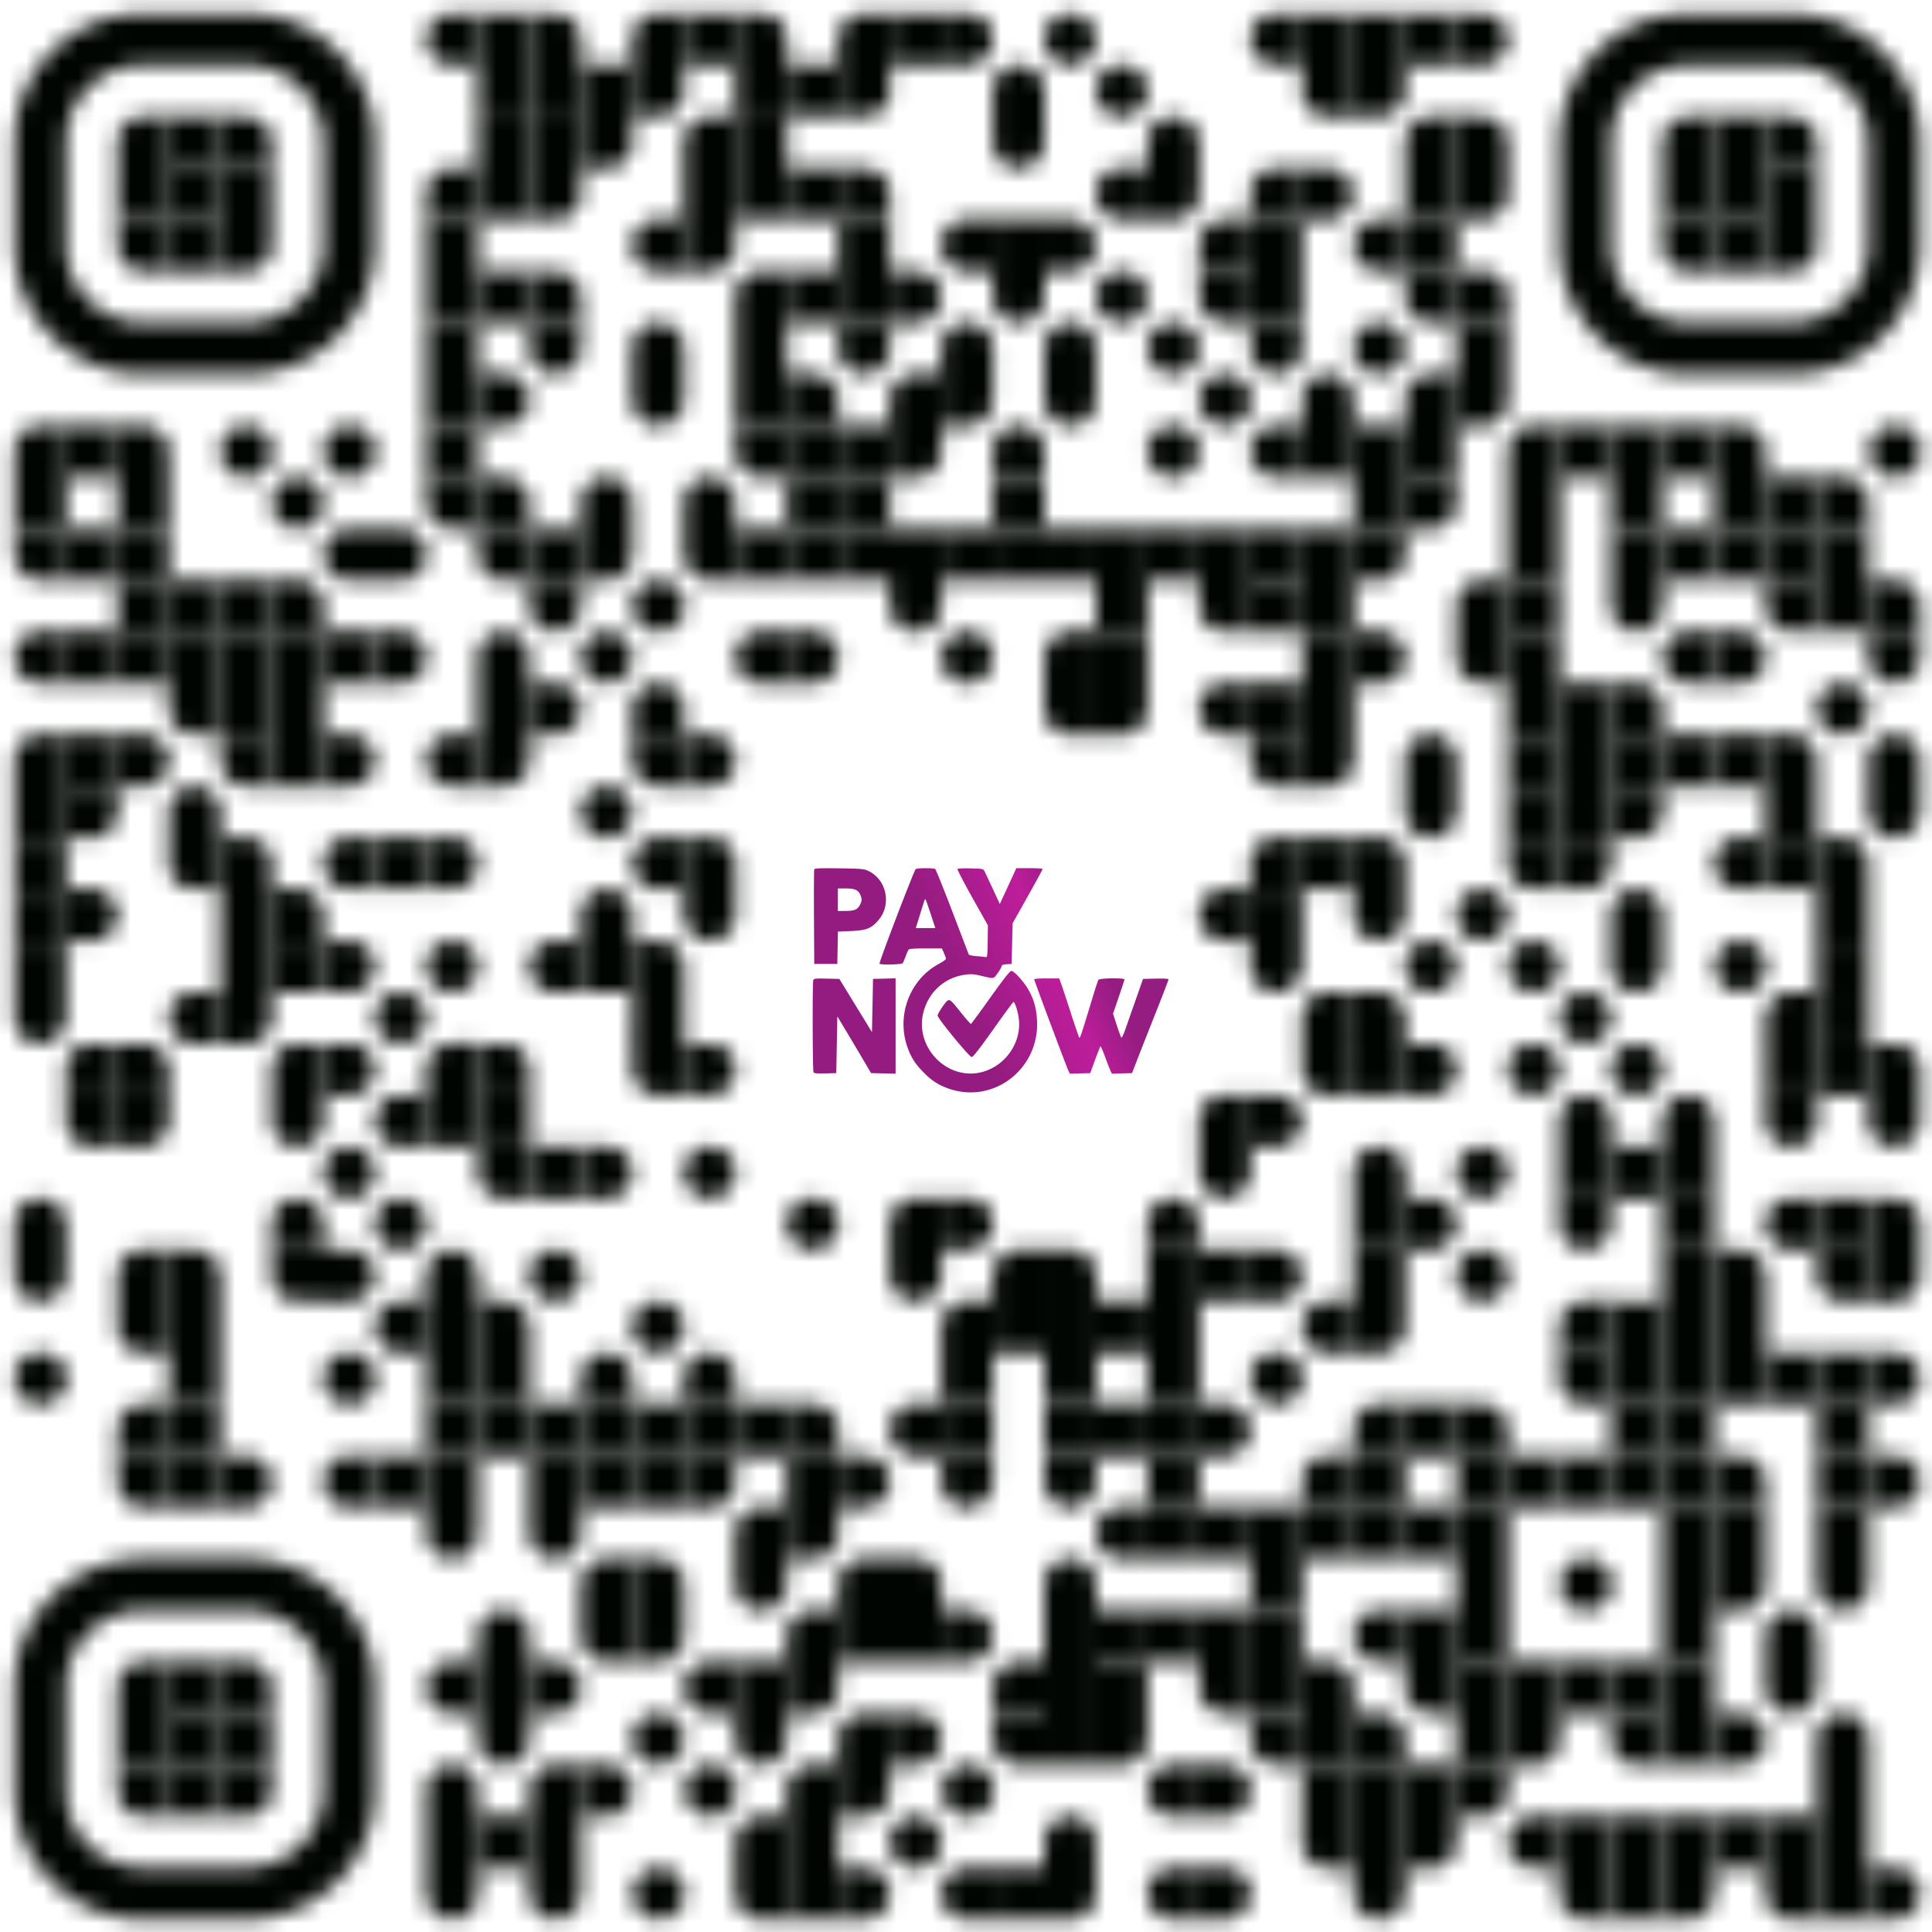 <svg xmlns="http://www.w3.org/2000/svg" width="111" height="111" fill="none"><mask id="a" width="111" height="111" x="0" y="0" maskUnits="userSpaceOnUse" style="mask-type:luminance"><path fill="#fff" d="M.822 27.416h2.96v-2.959h-1.48a1.48 1.48 0 0 0-1.48 1.48m2.96 1.479H.822v2.96h2.96v-2.96Z"/><path fill="#fff" d="M3.78 33.334v-2.96H.821v1.48a1.48 1.48 0 0 0 1.48 1.48m1.479 5.918v-2.959H2.3a1.48 1.48 0 0 0 0 2.96M.822 45.172h2.96v-2.96h-1.48a1.48 1.48 0 0 0-1.48 1.48m2.96 1.48H.822v2.96h2.96v-2.96Z"/><path fill="#fff" d="M3.782 48.13H.822v2.96h2.96v-2.96Z"/><path fill="#fff" d="M3.78 51.09H.822v2.959h2.96v-2.96Z"/><path fill="#fff" d="M3.78 54.049H.822v2.96h2.96v-2.96Zm0 2.961H.821v1.479a1.48 1.48 0 0 0 2.96 0M.821 71.806h2.96v-1.48a1.48 1.48 0 0 0-2.96 0m2.959 1.48H.821v1.48a1.48 1.48 0 1 0 2.96 0M2.3 80.684a1.48 1.48 0 1 0 .001-2.959 1.48 1.48 0 0 0 0 2.96Zm4.44-56.228H3.78v2.96h2.96v-2.96Zm0 5.917H3.78v2.96h2.96v-2.96Zm0 5.919H3.78v2.96h2.96v-2.96Zm0 5.92H3.78v2.96h2.96v-2.96Z"/><path fill="#fff" d="M6.742 45.172h-2.96v2.96h1.48a1.48 1.48 0 0 0 1.48-1.48M3.78 51.09v2.96h1.48a1.48 1.48 0 0 0 0-2.96M3.78 62.928h2.96v-2.96H5.26a1.48 1.48 0 0 0-1.48 1.48"/><path fill="#fff" d="M6.742 65.887v-2.96h-2.96v1.48a1.48 1.48 0 0 0 1.48 1.48m1.48-41.431v2.96H9.7v-1.48a1.48 1.48 0 0 0-1.48-1.48m1.481 2.96H6.742v2.96h2.96v-2.96Z"/><path fill="#fff" d="M9.701 30.375H6.742v2.96h2.96v-2.96Z"/><path fill="#fff" d="M9.701 33.334H6.742v2.96h2.96v-2.96Z"/><path fill="#fff" d="M9.701 36.292h-2.96v2.96h2.96v-2.96Zm-2.959 5.92v2.96h1.48a1.48 1.48 0 0 0 0-2.96m-1.48 17.756v2.96h2.96v-1.48a1.48 1.48 0 0 0-1.48-1.48"/><path fill="#fff" d="M9.699 62.928h-2.96v2.96h1.48a1.48 1.48 0 0 0 1.48-1.48M6.742 74.765H9.7v-2.96H8.22a1.48 1.48 0 0 0-1.48 1.48m2.959 4.44v-2.96h-2.96v1.48a1.48 1.48 0 0 0 1.48 1.48m-1.477 5.918h2.96v-2.96h-1.48a1.48 1.48 0 0 0-1.48 1.48"/><path fill="#fff" d="M9.699 86.602v-2.96h-2.96v1.48a1.48 1.48 0 0 0 1.48 1.48m4.439-53.268h-2.96v2.96h2.96v-2.96Z"/><path fill="#fff" d="M12.658 36.292h-2.96v2.96h2.96v-2.96Zm-.002 5.92v-2.959H9.697v1.48a1.48 1.48 0 0 0 1.48 1.48M9.699 48.13h2.959v-1.48a1.48 1.48 0 0 0-2.96 0m2.958 4.44v-2.959H9.697v1.48a1.48 1.48 0 0 0 1.48 1.48m1.479 8.877v-2.96h-1.48a1.48 1.48 0 1 0 0 2.96M9.699 71.806v2.959h2.959v-1.48a1.48 1.48 0 0 0-1.48-1.48m1.48 2.96h-2.96v2.96h2.96v-2.96Zm0 2.96h-2.96v2.96h2.96v-2.96Z"/><path fill="#fff" d="M12.658 80.684h-2.96v2.96h2.96v-2.96Z"/><path fill="#fff" d="M12.658 83.643h-2.96v2.959h2.96v-2.96Zm1.478-56.228a1.48 1.48 0 1 0 0-2.959 1.48 1.48 0 0 0 0 2.96Zm1.48 5.919h-2.96v2.959h2.96v-2.96Z"/><path fill="#fff" d="M15.616 36.292h-2.96v2.96h2.96v-2.96Zm0 2.96h-2.96v2.96h2.96v-2.96Z"/><path fill="#fff" d="M15.62 45.172v-2.96h-2.96v1.48a1.48 1.48 0 0 0 1.48 1.48m-1.484 2.958v2.96h2.96v-1.48a1.48 1.48 0 0 0-1.48-1.48m1.48 2.96h-2.96v2.96h2.96v-2.96Zm0 2.96h-2.96v2.96h2.96v-2.96Zm.004 2.96h-2.96v2.959h1.48a1.48 1.48 0 0 0 1.48-1.48m-2.964 25.154v2.959h1.48a1.48 1.48 0 1 0 0-2.96M17.1 30.374a1.48 1.48 0 1 0 0-2.96 1.48 1.48 0 0 0 0 2.96Zm-1.48 2.96v2.959h2.96v-1.48a1.48 1.48 0 0 0-1.48-1.48"/><path fill="#fff" d="M18.58 36.292h-2.96v2.96h2.96v-2.96Zm0 2.96h-2.96v2.96h2.96v-2.96Zm0 2.96h-2.96v2.96h2.96v-2.96Zm-2.96 8.878v2.96h2.96v-1.48a1.48 1.48 0 0 0-1.48-1.48"/><path fill="#fff" d="M18.58 54.05h-2.96v2.96h2.96v-2.96Zm-2.96 8.877h2.96v-2.96H17.1a1.48 1.48 0 0 0-1.48 1.48m2.957 1.481h-2.96v1.48a1.48 1.48 0 0 0 2.96 0m-2.957 7.398h2.96v-1.48a1.48 1.48 0 0 0-2.96 0"/><path fill="#fff" d="M18.577 74.765v-2.96h-2.96v1.48a1.48 1.48 0 0 0 1.48 1.48m2.959-47.35a1.48 1.48 0 1 0 0-2.959 1.48 1.48 0 0 0 0 2.96Zm1.478 5.919v-2.96h-1.48a1.48 1.48 0 0 0 0 2.96m1.482 2.958h-2.96v2.96h2.96v-2.96Zm-2.959 5.92v2.96h1.48a1.48 1.48 0 0 0 0-2.96m1.477 8.878v-2.959h-1.48a1.48 1.48 0 0 0 0 2.96m-1.477 2.959v2.96h1.48a1.48 1.48 0 0 0 0-2.96m-1.48 5.918v2.96h1.48a1.48 1.48 0 0 0 0-2.96m-.001 8.878a1.48 1.48 0 1 0 0-2.96 1.48 1.48 0 0 0 0 2.96Zm-1.479 2.96v2.959h1.48a1.48 1.48 0 0 0 0-2.96m-.001 8.879a1.48 1.48 0 1 0 0-2.959 1.48 1.48 0 0 0 0 2.96Zm1.478 5.918v-2.96h-1.48a1.48 1.48 0 0 0 0 2.96m1.48-56.229v2.96h1.48a1.48 1.48 0 0 0 0-2.96"/><path fill="#fff" d="M21.534 36.292v2.96h1.48a1.48 1.48 0 0 0 0-2.96m1.479 11.838h-2.959v2.96h2.96v-2.96Zm-1.479 11.839a1.48 1.48 0 1 0 0-2.96 1.48 1.48 0 0 0 0 2.96Zm1.484 5.918v-2.96h-1.48a1.48 1.48 0 0 0 0 2.96m-.004 5.918a1.48 1.48 0 1 0 0-2.96 1.48 1.48 0 0 0 0 2.96Zm1.484 5.92v-2.96h-1.48a1.48 1.48 0 0 0 0 2.96m1.475 5.918h-2.959v2.959h2.96v-2.96ZM27.455 3.74V.78h-1.48a1.48 1.48 0 0 0 0 2.96m-1.477 8.878h2.959v-2.96h-1.48a1.48 1.48 0 0 0-1.48 1.48"/><path fill="#fff" d="M27.457 12.618h-2.96v2.959h2.96v-2.96Zm0 2.96h-2.96v2.96h2.96v-2.96Z"/><path fill="#fff" d="M27.457 18.537h-2.96v2.96h2.96v-2.96Zm0 2.96h-2.96v2.96h2.96v-2.96Z"/><path fill="#fff" d="M27.457 24.456h-2.96v2.96h2.96v-2.96Z"/><path fill="#fff" d="M27.455 30.373v-2.959h-2.96v1.48a1.48 1.48 0 0 0 1.48 1.48m1.48 14.798v-2.96h-1.48a1.48 1.48 0 0 0 0 2.96m-1.477 2.958v2.96h1.48a1.48 1.48 0 0 0 0-2.96m-.001 8.88a1.48 1.48 0 1 0 0-2.96 1.48 1.48 0 0 0 0 2.96Zm-1.479 5.917h2.959v-2.96h-1.48a1.48 1.48 0 0 0-1.48 1.48m2.96 1.48h-2.96v2.96h2.96v-2.96Zm-2.959 11.838h2.959v-1.48a1.48 1.48 0 1 0-2.96 0m2.96 1.48h-2.96v2.96h2.96v-2.96Zm0 2.96h-2.96v2.96h2.96v-2.96Z"/><path fill="#fff" d="M27.457 80.684h-2.96v2.96h2.96v-2.96Z"/><path fill="#fff" d="M27.457 83.643h-2.96v2.959h2.96v-2.96Zm-.002 2.959h-2.96v1.48a1.48 1.48 0 1 0 2.96 0m0 10.358v-2.959h-1.48a1.48 1.48 0 0 0 0 2.96m-1.477 5.917h2.959v-1.479a1.481 1.481 0 0 0-2.526-1.047 1.482 1.482 0 0 0-.433 1.047m2.959 1.479h-2.96v2.96h2.96v-2.96Zm-.002 2.96h-2.96v1.48a1.48 1.48 0 0 0 2.96 0M30.414.78h-2.959v2.96h2.96V.78Zm0 2.96h-2.959V6.7h2.96V3.74Zm0 2.96h-2.959v2.96h2.96V6.7Zm0 2.96h-2.959v2.958h2.96V9.66Zm0 5.918h-2.959v2.96h2.96v-2.96Zm-2.959 5.919v2.96h1.48a1.48 1.48 0 0 0 0-2.96m-1.48 5.918v2.96h2.96v-1.48a1.48 1.48 0 0 0-1.48-1.48"/><path fill="#fff" d="M30.413 33.334v-2.96h-2.96v1.48a1.48 1.48 0 0 0 1.48 1.48m-1.478 5.918h2.96v-1.48a1.48 1.48 0 1 0-2.96 0m2.959 1.48h-2.959v2.96h2.96v-2.96Zm-.001 2.96h-2.96v2.96h1.48a1.48 1.48 0 0 0 1.48-1.48m-2.958 16.276v2.96h2.96v-1.48a1.48 1.48 0 0 0-1.48-1.48"/><path fill="#fff" d="M30.414 62.928h-2.959v2.96h2.96v-2.96Z"/><path fill="#fff" d="M30.413 68.846v-2.96h-2.96v1.48a1.48 1.48 0 0 0 1.48 1.48m-1.478 5.919v2.96h2.96v-1.48a1.48 1.48 0 0 0-1.48-1.48m1.479 2.96h-2.959v2.96h2.96v-2.96Z"/><path fill="#fff" d="M30.414 80.685h-2.959v2.959h2.96v-2.96ZM27.455 95.48h2.96V94a1.48 1.48 0 1 0-2.96 0m2.959 1.48h-2.959v2.96h2.96v-2.96Zm-.001 2.96h-2.96v1.48a1.477 1.477 0 0 0 1.48 1.48 1.478 1.478 0 0 0 1.48-1.48m.001 4.438h-2.959v2.96h2.96v-2.96ZM30.413.78v2.96h2.959V2.26a1.48 1.48 0 0 0-1.48-1.48m1.48 2.96h-2.96V6.7h2.96V3.74Zm0 2.96h-2.96v2.96h2.96V6.7Zm.002 2.96h-2.959v2.958h1.48a1.48 1.48 0 0 0 1.48-1.48m-2.962 4.44v2.96h2.959v-1.48a1.48 1.48 0 0 0-1.48-1.48"/><path fill="#fff" d="M33.374 18.537h-2.959v1.48a1.48 1.48 0 0 0 2.96 0m-.003 10.358h-2.959v2.96h2.96v-2.96Z"/><path fill="#fff" d="M33.374 33.334h-2.959v1.48a1.48 1.48 0 0 0 2.96 0m-2.962 4.439v2.96h1.48a1.48 1.48 0 0 0 0-2.96m1.481 17.757v-2.96h-1.48a1.48 1.48 0 0 0 0 2.96m1.478 8.877h-2.96v2.96h2.96v-2.96Zm-1.48 8.878a1.48 1.48 0 1 0 0-2.96 1.48 1.48 0 0 0 0 2.96Zm1.48 5.919h-2.96v2.96h2.96v-2.96Z"/><path fill="#fff" d="M33.372 83.643h-2.96v2.959h2.96v-2.96Zm.002 2.959h-2.959v1.48a1.48 1.48 0 1 0 2.96 0m-2.962 7.398v2.96h1.48a1.48 1.48 0 0 0 0-2.96m-1.48 8.878h2.96v-2.959h-1.48a1.481 1.481 0 0 0-1.48 1.48m2.959 1.479h-2.959v2.96h2.96v-2.96Zm.002 2.96h-2.959v1.48a1.48 1.48 0 0 0 2.96 0M36.334 3.74h-2.96V6.7h2.96V3.74Zm0 2.96h-2.96v2.96h1.48a1.48 1.48 0 0 0 1.48-1.48m-2.96 22.193h2.96v-1.48a1.48 1.48 0 1 0-2.96 0m2.96 1.482h-2.96v2.96h1.48a1.48 1.48 0 0 0 1.48-1.48m-1.48 7.397a1.48 1.48 0 1 0 0-2.96 1.48 1.48 0 0 0 0 2.96Zm0 8.879a1.48 1.48 0 1 0 0-2.96 1.48 1.48 0 0 0 0 2.96Zm-1.48 5.919h2.96v-1.48a1.48 1.48 0 0 0-2.96 0m2.96 1.48h-2.96v2.96h2.96v-2.96Zm-2.96 11.837v2.96h1.48a1.48 1.48 0 1 0 0-2.96m-1.48 14.798h2.96v-1.48a1.48 1.48 0 0 0-2.96 0"/><path fill="#fff" d="M36.334 80.685h-2.96v2.959h2.96v-2.96Z"/><path fill="#fff" d="M36.334 83.643h-2.96v2.959h2.96v-2.96Zm-2.96 8.878h2.96v-2.96h-1.48a1.48 1.48 0 0 0-1.48 1.48m2.96 4.439v-2.959h-2.96v1.48a1.48 1.48 0 0 0 1.48 1.48m-1.48 5.917v2.959h1.48a1.481 1.481 0 0 0 1.48-1.479 1.481 1.481 0 0 0-1.48-1.48m1.48-97.658h2.959V.78h-1.48a1.48 1.48 0 0 0-1.48 1.48m2.959 1.48h-2.96V6.7h1.48a1.48 1.48 0 0 0 1.48-1.48m0 10.358v-2.96h-1.48a1.48 1.48 0 0 0 0 2.96m-1.478 5.919h2.959v-1.48a1.48 1.48 0 0 0-2.96 0m2.959 1.48h-2.959v1.48a1.48 1.48 0 1 0 2.96 0m-1.479 13.316a1.48 1.48 0 1 0 0-2.959 1.48 1.48 0 0 0 0 2.96Zm-1.48 5.919h2.959v-1.48a1.48 1.48 0 0 0-2.96 0"/><path fill="#fff" d="M39.292 45.172v-2.96h-2.959v1.48a1.48 1.48 0 0 0 1.48 1.48m1.479 5.918v-2.959h-1.48a1.48 1.48 0 1 0 0 2.96m-1.478 2.958v2.96h2.959v-1.48a1.48 1.48 0 0 0-1.48-1.48m1.48 2.961h-2.96v2.959h2.96v-2.96Z"/><path fill="#fff" d="M39.292 62.927v-2.96h-2.96v1.48a1.48 1.48 0 0 0 1.48 1.48m.001 14.798a1.48 1.48 0 1 0 0-2.96 1.48 1.48 0 0 0 0 2.96Zm1.48 2.959h-2.96v2.959h2.96v-2.96Z"/><path fill="#fff" d="M39.293 83.643h-2.96v2.959h2.96v-2.96Zm-2.959 5.918v2.96h2.96v-1.48a1.48 1.48 0 0 0-1.48-1.48m1.478 2.96h-2.96v2.96h1.48a1.48 1.48 0 0 0 1.48-1.48m-1.478 7.399a1.48 1.48 0 1 0-.001-2.96 1.48 1.48 0 0 0 0 2.96Zm-.001 8.877a1.48 1.48 0 1 0 .001-2.959 1.48 1.48 0 0 0 0 2.959ZM42.252.78h-2.96v2.96h2.96V.78Zm-2.96 8.88h2.96V6.7h-1.48a1.48 1.48 0 0 0-1.48 1.48m2.959 1.48h-2.959v2.958h2.96V9.66Zm.002 2.958h-2.959v2.959h1.48a1.48 1.48 0 0 0 1.48-1.48m-2.962 16.276h2.96v-1.48a1.48 1.48 0 1 0-2.96 0m2.961 4.441v-2.96h-2.959v1.48a1.48 1.48 0 0 0 1.48 1.48m-1.482 8.878v2.96h1.48a1.48 1.48 0 0 0 0-2.96m-1.48 5.918v2.96h2.96v-1.48a1.48 1.48 0 0 0-1.48-1.48m1.481 2.96h-2.959v1.479a1.48 1.48 0 1 0 2.96 0m-2.962 7.399v2.96h1.48a1.48 1.48 0 0 0 0-2.96m0 8.878a1.48 1.48 0 1 0 0-2.96 1.48 1.48 0 0 0 0 2.96Zm-1.48 11.839h2.96v-1.48a1.48 1.48 0 0 0-2.96 0"/><path fill="#fff" d="M42.251 80.685h-2.959v2.959h2.96v-2.96Z"/><path fill="#fff" d="M42.253 83.643h-2.959v2.959h1.48a1.48 1.48 0 0 0 1.48-1.48m-.001 13.318v-2.959h-1.48a1.48 1.48 0 0 0 0 2.96m-.001 5.916a1.48 1.48 0 1 0 .001-2.958 1.48 1.48 0 0 0 0 2.958ZM42.253.78v2.96h2.96V2.26a1.48 1.48 0 0 0-1.48-1.48m1.48 2.96h-2.96V6.7h2.96V3.74Zm0 2.96h-2.96v2.96h2.96V6.7Zm0 2.96h-2.96v2.958h2.96V9.66Zm-2.96 8.877h2.96v-2.96h-1.48a1.48 1.48 0 0 0-1.48 1.48m2.96 1.48h-2.96v2.96h2.96v-2.96Zm0 2.96h-2.96v2.96h2.96v-2.96Z"/><path fill="#fff" d="M45.212 27.415v-2.96h-2.96v1.48a1.48 1.48 0 0 0 1.48 1.48m1.481 2.96h-2.96v2.96h2.96v-2.96Zm-.001 8.877v-2.959h-1.48a1.48 1.48 0 0 0 0 2.96m1.481 41.431h-2.96v2.959h2.96v-2.96Zm-2.96 8.877h2.96v-2.959h-1.48a1.48 1.48 0 0 0-1.48 1.48m2.959 1.479h-2.96v1.48a1.48 1.48 0 0 0 2.96 0m.001 4.439h-2.96v2.96h2.96v-2.96Zm-.001 2.96h-2.96v1.48a1.477 1.477 0 0 0 1.48 1.48 1.478 1.478 0 0 0 1.48-1.48m-2.959 7.398h2.96v-2.959h-1.48a1.477 1.477 0 0 0-1.48 1.479m2.959 4.439v-2.959h-2.96v1.479a1.477 1.477 0 0 0 1.48 1.48M48.171 3.74h-2.96V6.7h2.96V3.74Zm0 5.92h-2.96v2.958h2.96V9.66Zm0 5.918h-2.96v2.96h2.96v-2.96Zm-2.959 5.919v2.96h2.96v-1.48a1.48 1.48 0 0 0-1.48-1.48"/><path fill="#fff" d="M48.171 24.456h-2.96v2.96h2.96v-2.96Z"/><path fill="#fff" d="M48.171 27.415h-2.96v2.96h2.96v-2.96Z"/><path fill="#fff" d="M48.171 30.373h-2.96v2.96h2.96v-2.96Zm-2.959 5.919v2.96h1.48a1.48 1.48 0 1 0 0-2.96m-.001 35.513a1.48 1.48 0 1 0 0-2.96 1.48 1.48 0 0 0 0 2.96Zm-1.479 8.88v2.959h2.96v-1.48a1.48 1.48 0 0 0-1.48-1.48"/><path fill="#fff" d="M48.171 83.643h-2.96v2.959h2.96v-2.96Zm-.002 2.959h-2.96v2.959h1.48a1.48 1.48 0 0 0 1.48-1.48m-2.957 7.399h2.96v-2.959h-1.48a1.48 1.48 0 0 0-1.48 1.48m2.957 1.479h-2.96v2.96h1.48a1.48 1.48 0 0 0 1.48-1.48m-2.957 7.398h2.96v-2.959h-1.48a1.481 1.481 0 0 0-1.48 1.48m2.959 1.479h-2.96v2.96h2.96v-2.96Zm0 2.96h-2.96v2.959h2.96v-2.959ZM48.169 3.74h2.96V.78h-1.48a1.48 1.48 0 0 0-1.48 1.48m2.962 1.48h-2.959V6.7h1.48a1.48 1.48 0 0 0 1.48-1.48m-2.963 4.44v2.958h2.96v-1.48a1.48 1.48 0 0 0-1.48-1.479"/><path fill="#fff" d="M51.128 12.618h-2.96v2.959h2.96v-2.96Zm0 2.96h-2.96v2.96h2.96v-2.96Z"/><path fill="#fff" d="M51.131 18.537h-2.959v1.48a1.48 1.48 0 0 0 2.96 0m-.004 4.439h-2.96v2.96h2.96v-2.96Z"/><path fill="#fff" d="M51.128 27.415h-2.96v2.959h2.96v-2.96Z"/><path fill="#fff" d="M51.128 30.373h-2.96v2.96h2.96v-2.96Zm-2.959 53.27v2.959h1.48a1.48 1.48 0 1 0 0-2.96m-1.48 8.879h2.96v-2.96h-1.48a1.48 1.48 0 0 0-1.48 1.48m2.959 1.48h-2.96v2.96h2.96v-2.96Zm-2.959 8.877h2.96v-2.96h-1.48a1.48 1.48 0 0 0-1.48 1.48m2.962 1.48h-2.959v2.959h1.48a1.481 1.481 0 0 0 1.48-1.479m-2.963 4.44v2.959h1.48a1.481 1.481 0 0 0 1.046-2.526 1.481 1.481 0 0 0-1.046-.433M54.09.78h-2.959v2.96h2.96V.78Zm-2.959 14.798v2.96h1.48a1.48 1.48 0 1 0 0-2.96m-1.48 8.878h2.96v-2.96h-1.48a1.48 1.48 0 0 0-1.48 1.48m2.959 1.48h-2.96v2.96h1.48a1.48 1.48 0 0 0 1.48-1.48m0 4.437h-2.959v2.96h2.96v-2.96Zm0 2.961h-2.96v1.48a1.48 1.48 0 0 0 2.96 0m-2.959 36.992h2.96v-2.96h-1.48a1.48 1.48 0 0 0-1.48 1.48m2.959 1.48h-2.96v1.48a1.48 1.48 0 1 0 2.96 0m0 10.357v-2.96h-1.48a1.48 1.48 0 0 0 0 2.96m-1.479 5.918v2.96h2.96v-1.48a1.48 1.48 0 0 0-1.48-1.48m1.479 2.96h-2.959v2.96h2.96v-2.96Z"/><path fill="#fff" d="M51.131 98.44v2.96h1.48a1.478 1.478 0 0 0 1.48-1.48 1.48 1.48 0 0 0-1.48-1.48m0 8.878a1.48 1.48 0 1 0 0-2.96 1.48 1.48 0 0 0 0 2.96ZM54.09.78v2.96h1.479a1.48 1.48 0 1 0 0-2.96m1.477 14.798v-2.96h-1.48a1.48 1.48 0 1 0 0 2.96m-1.476 5.919h2.959v-1.48a1.48 1.48 0 0 0-2.96 0m2.957 1.48h-2.959v2.96h1.48a1.48 1.48 0 0 0 1.48-1.48m.002 7.396h-2.96v2.96h2.96v-2.96Zm-1.48 8.879a1.48 1.48 0 1 0 0-2.96 1.48 1.48 0 0 0 0 2.96ZM54.09 68.846v2.96h1.479a1.48 1.48 0 1 0 0-2.96m-1.479 8.879h2.959v-2.96h-1.48a1.48 1.48 0 0 0-1.48 1.48m2.96 1.48h-2.96v2.96h2.96v-2.96Z"/><path fill="#fff" d="M57.049 80.684h-2.96v2.96h2.96v-2.96Z"/><path fill="#fff" d="M57.046 83.643h-2.959v1.48a1.48 1.48 0 0 0 2.96 0M54.09 92.52v2.96h1.479a1.48 1.48 0 1 0 0-2.96m0 11.837a1.48 1.48 0 1 0 0-2.958 1.48 1.48 0 0 0 0 2.958Zm1.477 5.92v-2.959h-1.48a1.477 1.477 0 0 0-1.479 1.479 1.477 1.477 0 0 0 1.48 1.48M57.046 6.7h2.96V5.22a1.48 1.48 0 0 0-2.96 0m2.962 1.48h-2.96v1.48a1.48 1.48 0 0 0 2.96 0m-.002 4.438h-2.96v2.959h2.96v-2.96Zm.002 2.96h-2.96v1.48a1.48 1.48 0 0 0 2.96 0m-2.962 10.357h2.96v-1.48a1.48 1.48 0 1 0-2.96 0"/><path fill="#fff" d="M60.006 27.415h-2.96v2.959h2.96v-2.96Z"/><path fill="#fff" d="M60.006 30.373h-2.96v2.96h2.96v-2.96Zm-2.96 44.392h2.96v-2.96h-1.48a1.48 1.48 0 0 0-1.48 1.48m2.96 1.48h-2.96v2.96h2.96v-2.96Zm-2.96 23.675h2.96v-2.959h-1.48a1.48 1.48 0 0 0-1.48 1.48"/><path fill="#fff" d="M60.008 101.398v-2.96h-2.96v1.48a1.481 1.481 0 0 0 1.48 1.48m1.478 5.92h-2.96v2.959h2.96v-2.959ZM61.487 3.74a1.48 1.48 0 1 0 0-2.96 1.48 1.48 0 0 0 0 2.96Zm-1.479 8.878v2.959h1.48a1.48 1.48 0 1 0 0-2.96m-1.48 8.88h2.96v-1.48a1.48 1.48 0 0 0-2.96 0m2.958 1.48h-2.96v1.48a1.48 1.48 0 1 0 2.96 0m.002 7.396h-2.96v2.96h2.96v-2.96Zm-2.96 8.879h2.96v-2.959h-1.48a1.48 1.48 0 0 0-1.48 1.48m2.958 4.439v-2.959h-2.96v1.48a1.48 1.48 0 0 0 1.48 1.48m-1.478 29.593v2.959h2.96v-1.48a1.48 1.48 0 0 0-1.48-1.48m1.479 2.96h-2.96v2.96h2.96v-2.96Zm0 2.96h-2.96v2.96h2.96v-2.96Z"/><path fill="#fff" d="M62.967 80.685h-2.96v2.959h2.96v-2.96Z"/><path fill="#fff" d="M62.966 83.643h-2.96v1.48a1.48 1.48 0 1 0 2.96 0m-2.957 7.397h2.96v-1.48a1.48 1.48 0 0 0-2.96 0m2.959 1.48h-2.96v2.96h2.96v-2.96Zm0 2.96h-2.96v2.96h2.96v-2.96Zm0 2.96h-2.96v2.96h2.96v-2.96Zm-2.96 8.878h2.96v-1.48a1.479 1.479 0 1 0-2.96 0m2.958 1.48h-2.96v2.959h1.48a1.481 1.481 0 0 0 1.48-1.479M64.445 6.7a1.48 1.48 0 1 0 0-2.96 1.48 1.48 0 0 0 0 2.96Zm1.48 5.918v-2.96h-1.48a1.48 1.48 0 1 0 0 2.96m0 5.92a1.48 1.48 0 1 0 0-2.96 1.48 1.48 0 0 0 0 2.96Zm1.48 11.835h-2.96v2.96h2.96v-2.96Zm0 2.961h-2.96v2.959h2.96v-2.96Z"/><path fill="#fff" d="M65.925 36.292h-2.96v2.96h2.96v-2.96Zm0 2.961h-2.959v2.96h1.48a1.48 1.48 0 0 0 1.48-1.48m-.001 34.032h-2.96v2.96h2.96v-2.96Zm0 5.919h-2.96v2.96h2.96v-2.96Zm0 8.877v-2.959h-1.48a1.48 1.48 0 1 0 0 2.96m1.48 2.959h-2.96v2.96h2.96v-2.96Z"/><path fill="#fff" d="M65.925 95.48h-2.96v2.96h2.96v-2.96Zm0 2.96h-2.959v2.96h1.48a1.478 1.478 0 0 0 1.48-1.48m-.001-90.26h2.96V8.18a1.48 1.48 0 1 0-2.96 0m2.96 1.48h-2.959v2.958h1.48a1.48 1.48 0 0 0 1.48-1.48m-1.481 10.359a1.48 1.48 0 1 0 0-2.96 1.48 1.48 0 0 0 0 2.96Zm0 5.919a1.48 1.48 0 1 0 0-2.96 1.48 1.48 0 0 0 0 2.96Zm1.48 2.959h-2.96v2.96h2.96v-2.96Zm-2.96 41.431h2.96v-1.48a1.48 1.48 0 0 0-2.96 0"/><path fill="#fff" d="M68.885 71.806h-2.96v2.959h2.96v-2.96Zm0 2.959h-2.96v2.96h2.96v-2.96Zm0 2.96h-2.96v2.96h2.96v-2.96Z"/><path fill="#fff" d="M68.885 80.684h-2.96v2.96h2.96v-2.96Z"/><path fill="#fff" d="M68.885 83.643h-2.96v2.959h2.96v-2.96Z"/><path fill="#fff" d="M68.885 86.602h-2.96v2.959h2.96V86.6Zm0 5.918h-2.96v2.96h2.96v-2.96Zm0 11.838v-2.959h-1.48a1.481 1.481 0 0 0-1.046 2.526c.278.278.654.433 1.047.433m1.479 5.919v-2.959h-1.48a1.477 1.477 0 0 0-1.479 1.479 1.477 1.477 0 0 0 1.48 1.48m1.479-94.699h2.96v-2.96h-1.48a1.48 1.48 0 0 0-1.48 1.48"/><path fill="#fff" d="M71.844 18.537v-2.96h-2.96v1.48a1.48 1.48 0 0 0 1.48 1.48m.001 5.919a1.48 1.48 0 1 0 0-2.959 1.48 1.48 0 0 0 0 2.96Zm1.479 5.917h-2.959v2.96h2.96v-2.96Zm0 5.919v-2.959h-2.96v1.48a1.48 1.48 0 0 0 1.48 1.48m1.481 5.919v-2.959h-1.48a1.48 1.48 0 1 0 0 2.96m1.479 11.836v-2.96h-1.48a1.48 1.48 0 1 0 0 2.96m-1.479 11.838h2.96v-2.96h-1.48a1.48 1.48 0 0 0-1.48 1.48m2.96 1.48h-2.96v1.48a1.48 1.48 0 0 0 2.96 0m-.001 4.439h-2.959v2.959h2.96v-2.96Zm-2.959 8.878v2.96h1.48a1.48 1.48 0 1 0 0-2.96m1.479 5.918h-2.959v2.959h2.96V86.6Zm0 5.918h-2.959v2.96h2.96v-2.96Zm.001 5.92v-2.959h-2.96v1.48a1.48 1.48 0 0 0 1.48 1.48m-1.48 2.957v2.959h1.48a1.481 1.481 0 0 0 1.046-2.526 1.481 1.481 0 0 0-1.046-.433m-1.48 5.92v2.959h1.48a1.481 1.481 0 0 0 1.046-2.526 1.481 1.481 0 0 0-1.046-.433M74.805 3.74V.78h-1.48a1.48 1.48 0 1 0 0 2.96m-1.481 8.878h2.959v-2.96h-1.48a1.48 1.48 0 0 0-1.48 1.48"/><path fill="#fff" d="M74.803 12.618h-2.96v2.959h2.96v-2.96Zm0 2.96h-2.959v2.96h2.96v-2.96Z"/><path fill="#fff" d="M74.805 18.537h-2.96v1.48a1.48 1.48 0 0 0 2.96 0m0 7.398v-2.96h-1.48a1.48 1.48 0 1 0 0 2.96m1.479 2.96h-2.96v2.96h2.96v-2.96Z"/><path fill="#fff" d="M74.804 33.334h-2.96v2.96h2.96v-2.96Zm0 5.919h-2.96v2.96h2.96v-2.96Z"/><path fill="#fff" d="M74.805 45.172v-2.96h-2.96v1.48a1.48 1.48 0 0 0 1.48 1.48m-1.481 5.918h2.96v-2.96h-1.48a1.48 1.48 0 0 0-1.48 1.48"/><path fill="#fff" d="M74.803 51.09h-2.959v2.959h2.96v-2.96Zm.002 2.96h-2.96v1.48a1.48 1.48 0 0 0 2.96 0m-2.96 7.397v2.96h1.48a1.48 1.48 0 0 0 0-2.96m-1.48 8.879v2.959h1.48a1.48 1.48 0 0 0 0-2.96m-.001 8.879a1.48 1.48 0 1 0 0-2.959 1.48 1.48 0 0 0 0 2.96Zm1.48 5.918h-2.96v2.959h2.96V86.6Zm0 2.959h-2.96v2.96h2.96v-2.96Z"/><path fill="#fff" d="M74.804 92.52h-2.96v2.96h2.96v-2.96Zm0 2.96h-2.96v2.96h2.96v-2.96Z"/><path fill="#fff" d="M74.805 101.398v-2.96h-2.96v1.48a1.481 1.481 0 0 0 1.48 1.48M77.764.78h-2.96v2.96h2.96V.78Zm-.002 5.92V3.74h-2.96v1.48a1.48 1.48 0 0 0 1.48 1.48m-1.477 2.96v2.958h1.48a1.48 1.48 0 0 0 0-2.959m-1.48 14.797h2.959v-1.48a1.48 1.48 0 1 0-2.96 0m2.96 1.48h-2.96v2.96h2.96v-2.96Zm0 5.917h-2.96v2.96h2.96v-2.96Zm0 2.961h-2.96v2.959h2.96v-2.96Z"/><path fill="#fff" d="M77.764 36.292h-2.96v2.96h2.96v-2.96Zm0 2.96h-2.96v2.96h2.96v-2.96Zm-.002 2.96h-2.96v2.96h1.48a1.48 1.48 0 0 0 1.48-1.48m.002 4.438h-2.96v2.96h2.96v-2.96Zm-2.959 11.838h2.959v-2.96h-1.48a1.48 1.48 0 0 0-1.48 1.48"/><path fill="#fff" d="M77.762 62.927v-2.96h-2.96v1.48a1.48 1.48 0 0 0 1.48 1.48m1.48 14.798v-2.96h-1.48a1.48 1.48 0 0 0 0 2.96m-1.477 8.877h2.959v-2.96h-1.48a1.48 1.48 0 0 0-1.48 1.48"/><path fill="#fff" d="M77.764 86.602h-2.96v2.959h2.96V86.6Zm-2.959 8.878v2.96h2.959v-1.48a1.48 1.48 0 0 0-1.48-1.48m1.48 2.96h-2.96v2.96h2.96v-2.96Z"/><path fill="#fff" d="M77.764 101.398h-2.96v2.959h2.96v-2.959Zm-.002 5.92v-2.959h-2.96v1.479a1.477 1.477 0 0 0 1.48 1.48M80.722.78h-2.96v2.96h2.96V.78Zm.001 2.96h-2.96V6.7h1.48a1.48 1.48 0 0 0 1.48-1.48m0 10.358v-2.96h-1.48a1.48 1.48 0 1 0 0 2.96m-.001 5.919a1.48 1.48 0 1 0 0-2.96 1.48 1.48 0 0 0 0 2.96Zm1.48 2.959h-2.96v2.96h2.96v-2.96Zm-.001 2.96h-2.96v2.96h2.96v-2.96Z"/><path fill="#fff" d="M80.723 30.373h-2.96v2.96h1.48a1.48 1.48 0 0 0 1.48-1.48m-2.961 4.439v2.96h1.48a1.48 1.48 0 0 0 0-2.96m-1.48 11.838v2.96h2.959v-1.48a1.48 1.48 0 0 0-1.48-1.48m1.482 2.96h-2.96v1.48a1.48 1.48 0 0 0 2.96 0m-2.961 4.44v2.959h2.959v-1.48a1.48 1.48 0 0 0-1.48-1.48"/><path fill="#fff" d="M80.721 59.968h-2.96v2.96h2.96v-2.96Zm-2.959 8.878h2.96v-1.48a1.48 1.48 0 0 0-2.96 0m2.96 1.48h-2.96v2.96h2.96v-2.96Z"/><path fill="#fff" d="M80.722 71.806h-2.96v2.959h2.96v-2.96Zm.001 2.959h-2.96v2.96h1.48a1.48 1.48 0 0 0 1.48-1.48m-2.961 7.398h2.96v-2.96h-1.48a1.48 1.48 0 0 0-1.48 1.48"/><path fill="#fff" d="M80.722 83.643h-2.96v2.959h2.96v-2.96Z"/><path fill="#fff" d="M80.722 86.602h-2.96v2.959h2.96V86.6Zm.001 8.878v-2.959h-1.48a1.48 1.48 0 1 0 0 2.96m-1.481 2.959v2.96h2.96v-1.48a1.48 1.48 0 0 0-1.48-1.48"/><path fill="#fff" d="M80.721 101.398h-2.96v2.959h2.96v-2.959Zm.001 2.96h-2.96v2.96h2.96v-2.96Zm.001 2.96h-2.96v1.48a1.481 1.481 0 0 0 2.527 1.046 1.48 1.48 0 0 0 .433-1.046M83.682.78h-2.959v2.96h2.96V.78Zm-2.959 8.88h2.96V6.7h-1.48a1.48 1.48 0 0 0-1.48 1.48m2.959 1.48h-2.959v2.958h2.96V9.66Z"/><path fill="#fff" d="M83.682 12.618h-2.959v2.959h2.96v-2.96Z"/><path fill="#fff" d="M83.68 18.537v-2.96h-2.959v1.48a1.48 1.48 0 0 0 1.48 1.48m-1.478 5.919h2.96v-2.96h-1.48a1.48 1.48 0 0 0-1.48 1.48m2.959 1.48h-2.959v2.96h2.96v-2.96Z"/><path fill="#fff" d="M83.68 27.415h-2.959v2.96h1.48a1.48 1.48 0 0 0 1.48-1.48m-2.958 16.277h2.96v-1.48a1.48 1.48 0 0 0-2.96 0m2.957 1.48h-2.959v1.48a1.48 1.48 0 1 0 2.96 0M82.203 57.01a1.48 1.48 0 1 0 0-2.96 1.48 1.48 0 0 0 0 2.96Zm-1.48 2.958v2.96h1.48a1.48 1.48 0 0 0 0-2.96m-1.48 8.878v2.96h1.48a1.48 1.48 0 0 0 0-2.96m1.479 11.839h-2.959v2.959h2.96v-2.96Zm0 5.917h-2.959v2.959h2.96V86.6Zm0 5.919h-2.959v2.96h2.96v-2.96Zm-.002 5.919v-2.959h-2.959v1.48a1.48 1.48 0 0 0 1.48 1.48m1.481 2.957h-2.959v2.959h2.96v-2.959Zm-.002 2.96h-2.959v2.96h1.48a1.478 1.478 0 0 0 1.48-1.48M83.68.78v2.96h1.48a1.48 1.48 0 0 0 0-2.96M83.68 6.7v2.96h2.96V8.18a1.48 1.48 0 0 0-1.48-1.48m1.48 2.96h-2.959v2.958h1.48a1.48 1.48 0 0 0 1.48-1.48m-2.961 4.44v2.96h2.96v-1.48a1.48 1.48 0 0 0-1.48-1.48"/><path fill="#fff" d="M86.64 18.537h-2.96v2.96h2.96v-2.96Zm.001 2.96h-2.96v2.96h1.48a1.48 1.48 0 0 0 1.48-1.48M83.68 36.292h2.96v-2.959h-1.48a1.48 1.48 0 0 0-1.48 1.48m2.961 4.44v-2.96h-2.96v1.48a1.48 1.48 0 0 0 1.48 1.48M85.16 54.05a1.48 1.48 0 1 0 0-2.96 1.48 1.48 0 0 0 0 2.96Zm0 14.796a1.48 1.48 0 1 0 0-2.96 1.48 1.48 0 0 0 0 2.96Zm0 5.919a1.48 1.48 0 1 0 0-2.96 1.48 1.48 0 0 0 0 2.96Zm-1.48 5.92v2.959h2.96v-1.48a1.48 1.48 0 0 0-1.48-1.48"/><path fill="#fff" d="M86.64 83.643h-2.96v2.959h2.96v-2.96Z"/><path fill="#fff" d="M86.64 86.602h-2.96v2.959h2.96V86.6Zm0 2.959h-2.96v2.96h2.96v-2.96Zm0 2.96h-2.96v2.96h2.96v-2.96Z"/><path fill="#fff" d="M86.64 95.48h-2.96v2.96h2.96v-2.96Zm0 2.96h-2.96v2.96h2.96v-2.96Z"/><path fill="#fff" d="M86.641 101.398h-2.96v2.959h1.48a1.481 1.481 0 0 0 1.48-1.479m0-75.462h2.96v-2.959h-1.48a1.48 1.48 0 0 0-1.48 1.48m2.959 1.479h-2.959v2.96h2.96v-2.96Zm0 2.96h-2.96v2.96h2.96v-2.96Z"/><path fill="#fff" d="M89.6 33.334h-2.96v2.96h2.96v-2.96Z"/><path fill="#fff" d="M89.6 36.292h-2.96v2.96h2.96v-2.96Zm0 2.961h-2.959v2.96h2.96v-2.96Z"/><path fill="#fff" d="M89.6 42.212h-2.96v2.96h2.96v-2.96Z"/><path fill="#fff" d="M89.6 45.172h-2.959v2.96h2.96v-2.96Z"/><path fill="#fff" d="M89.601 51.09v-2.959h-2.96v1.48a1.48 1.48 0 0 0 1.48 1.48m-.001 5.917a1.48 1.48 0 1 0 0-2.96 1.48 1.48 0 0 0 0 2.96Zm0 5.919a1.48 1.48 0 1 0 0-2.96 1.48 1.48 0 0 0 0 2.96Zm1.48 20.716h-2.96v2.959h2.96v-2.96Zm0 11.837h-2.959v2.96h2.96v-2.96Zm.001 2.96h-2.96v2.96h1.48a1.478 1.478 0 0 0 1.48-1.48m0 7.398v-2.959h-1.48a1.477 1.477 0 0 0-1.48 1.479 1.477 1.477 0 0 0 1.48 1.48m4.439-82.862h-2.959v2.96h2.96v-2.96Zm0 14.796h-2.959v2.96h2.96v-2.96Zm0 2.96h-2.959v2.96h2.96v-2.96Zm0 2.96h-2.959v2.96h2.96v-2.96Z"/><path fill="#fff" d="M92.558 48.13h-2.96v2.96h1.48a1.48 1.48 0 0 0 1.48-1.48M91.08 59.969a1.48 1.48 0 1 0 0-2.96 1.48 1.48 0 0 0 0 2.96Zm-1.479 5.918h2.96v-1.48a1.48 1.48 0 0 0-2.96 0m2.959 1.48h-2.959v2.96h2.96v-2.96Z"/><path fill="#fff" d="M92.558 68.846h-2.96v1.48a1.48 1.48 0 1 0 2.96 0m-2.957 7.399h2.96v-2.96h-1.48a1.48 1.48 0 0 0-1.48 1.48"/><path fill="#fff" d="M92.558 80.684v-2.96h-2.96v1.48a1.48 1.48 0 0 0 1.48 1.48m1.482 2.959h-2.959v2.959h2.96v-2.96Zm-1.48 8.877a1.48 1.48 0 1 0 0-2.958 1.48 1.48 0 0 0 0 2.959Zm1.48 2.96h-2.959v2.96h2.96v-2.96Zm0 8.878h-2.959v2.96h2.96v-2.96Zm-.002 5.919v-2.959h-2.96v1.479a1.477 1.477 0 0 0 1.48 1.48m4.439-85.821h-2.96v2.96h2.96v-2.96Zm0 2.96h-2.96v2.96h2.96v-2.96Z"/><path fill="#fff" d="M95.517 30.373h-2.96v2.96h2.96v-2.96Zm.001 2.961h-2.96v1.48a1.48 1.48 0 0 0 2.96 0m-2.96 4.439v2.96h2.959v-1.48a1.48 1.48 0 0 0-1.48-1.48"/><path fill="#fff" d="M95.517 42.212h-2.96v2.96h2.96v-2.96Z"/><path fill="#fff" d="M95.518 45.172h-2.96v2.96h1.48a1.48 1.48 0 0 0 1.48-1.48m-2.96 7.398h2.959v-1.48a1.48 1.48 0 0 0-2.96 0m2.961 1.48h-2.96v1.48a1.48 1.48 0 0 0 2.96 0m-1.481 7.398a1.48 1.48 0 1 0 0-2.96 1.48 1.48 0 0 0 0 2.96Zm1.48 2.959h-2.96v2.96h2.96v-2.96Zm0 8.878h-2.96v2.96h2.96v-2.96Zm0 2.96h-2.96v2.96h2.96v-2.96Z"/><path fill="#fff" d="M95.517 80.684h-2.96v2.959h2.96v-2.96Z"/><path fill="#fff" d="M95.517 83.643h-2.96v2.959h2.96v-2.96Zm0 11.837h-2.96v2.96h2.96v-2.96Z"/><path fill="#fff" d="M95.518 101.398v-2.96h-2.96v1.48a1.481 1.481 0 0 0 1.48 1.48m1.479 2.96h-2.96v2.96h2.96v-2.96Zm0 2.96h-2.96v2.959h2.96v-2.959Zm2.96-82.862h-2.96v2.96h2.96v-2.96Zm0 5.917h-2.96v2.96h2.96v-2.96Zm.003 8.88v-2.96H97a1.48 1.48 0 0 0 0 2.96m1.477 2.959h-2.96v2.96h2.96v-2.96Zm-2.959 23.675h2.959v-1.48a1.48 1.48 0 1 0-2.96 0m2.96 1.48h-2.96v2.96h2.96v-2.96Z"/><path fill="#fff" d="M98.477 68.846h-2.96v2.96h2.96v-2.96Z"/><path fill="#fff" d="M98.477 71.806h-2.96v2.959h2.96v-2.96Zm0 2.959h-2.96v2.96h2.96v-2.96Zm0 2.96h-2.96v2.96h2.96v-2.96Z"/><path fill="#fff" d="M98.477 80.685h-2.96v2.959h2.96v-2.96Z"/><path fill="#fff" d="M98.477 83.643h-2.96v2.959h2.96v-2.96Z"/><path fill="#fff" d="M98.477 86.602h-2.96v2.959h2.96V86.6Zm0 2.959h-2.96v2.96h2.96v-2.96Zm0 2.96h-2.96v2.96h2.96v-2.96Z"/><path fill="#fff" d="M98.477 95.48h-2.96v2.96h2.96v-2.96Zm0 2.96h-2.96v2.96h2.96v-2.96Zm0 5.918h-2.96v2.96h2.96v-2.96Zm.003 2.96h-2.96v2.959H97a1.481 1.481 0 0 0 1.48-1.479m0-84.342v2.96h2.959v-1.48a1.481 1.481 0 0 0-1.48-1.48m1.48 2.96H98.48v2.96h2.959v-2.96Z"/><path fill="#fff" d="M101.439 30.373H98.48v2.96h2.959v-2.96Zm-2.959 5.919v2.96h1.48a1.48 1.48 0 0 0 0-2.96m1.479 5.92H98.48v2.96h2.959v-2.96Zm-.003 8.878v-2.96h-1.48a1.48 1.48 0 0 0 0 2.96m.004 5.92a1.48 1.48 0 1 0 0-2.959 1.48 1.48 0 0 0 0 2.959Zm-1.48 14.796v2.959h2.959v-1.48a1.481 1.481 0 0 0-1.48-1.48m1.48 2.96H98.48v2.96h2.959v-2.96Zm0 2.96H98.48v2.96h2.959v-2.96Zm-2.959 5.918v2.959h2.959v-1.48a1.481 1.481 0 0 0-1.48-1.48"/><path fill="#fff" d="M101.439 86.602H98.48v2.959h2.959V86.6Zm-.002 2.959h-2.96v2.96h1.48a1.479 1.479 0 0 0 1.48-1.48M98.48 98.44v2.96h1.48a1.48 1.48 0 0 0 0-2.96m1.479 5.918H98.48v2.96h2.959v-2.96Zm2.956-76.942h-2.959v2.96h2.959v-2.96Z"/><path fill="#fff" d="M104.396 30.375h-2.959v2.96h2.959v-2.96Z"/><path fill="#fff" d="M104.396 36.292v-2.959h-2.96v1.48a1.478 1.478 0 0 0 1.48 1.48m-1.48 5.919v2.96h2.959v-1.48a1.481 1.481 0 0 0-1.479-1.48m1.479 2.96h-2.959v2.96h2.959v-2.96Z"/><path fill="#fff" d="M104.395 48.13h-2.959v2.96h2.959v-2.96Zm-2.959 11.838h2.959v-2.96h-1.479a1.481 1.481 0 0 0-1.48 1.48m2.959 1.48h-2.959v2.96h2.959v-2.96Z"/><path fill="#fff" d="M104.396 62.927h-2.96v1.48a1.478 1.478 0 0 0 1.48 1.48 1.479 1.479 0 0 0 1.48-1.48m0 7.399v-2.96h-1.48a1.477 1.477 0 0 0-1.48 1.48 1.478 1.478 0 0 0 1.48 1.48m1.479 5.919h-2.959v2.96h2.959v-2.96Zm-2.958 17.755h2.959V94a1.478 1.478 0 0 0-2.526-1.046 1.477 1.477 0 0 0-.433 1.047m2.959 1.479h-2.96v1.48a1.478 1.478 0 0 0 1.48 1.48 1.479 1.479 0 0 0 1.48-1.48m0 7.398h-2.959v2.96h2.959v-2.96Zm0 5.919v-2.959h-2.96v1.479c0 .393.156.769.434 1.046.277.278.653.434 1.046.434m1.48-82.862v2.959h2.96v-1.48a1.478 1.478 0 0 0-1.48-1.48"/><path fill="#fff" d="M107.356 30.373h-2.96v2.96h2.96v-2.96Zm0 2.961h-2.96v2.959h2.96v-2.96Zm-1.481 8.878a1.48 1.48 0 1 0 0-2.96 1.48 1.48 0 0 0 0 2.96Zm-1.479 5.918v2.96h2.959v-1.48a1.478 1.478 0 0 0-1.48-1.48m1.48 2.96h-2.959v2.96h2.959v-2.96Z"/><path fill="#fff" d="M107.355 54.05h-2.959v2.96h2.959v-2.96Z"/><path fill="#fff" d="M107.355 57.01h-2.959v2.959h2.959v-2.96Z"/><path fill="#fff" d="M107.355 59.968h-2.959v2.96h2.959v-2.96Zm0 8.878h-2.959v2.96h2.959v-2.96Z"/><path fill="#fff" d="M107.358 74.765v-2.96h-2.959v1.48a1.481 1.481 0 0 0 1.479 1.48m1.477 2.96h-2.959v2.96h2.959v-2.96Z"/><path fill="#fff" d="M107.355 80.685h-2.959v2.959h2.959v-2.96Z"/><path fill="#fff" d="M107.355 83.643h-2.959v2.959h2.959v-2.96Z"/><path fill="#fff" d="M107.355 86.602h-2.959v2.959h2.959V86.6Zm.003 2.959h-2.959v1.48a1.481 1.481 0 0 0 1.479 1.48 1.481 1.481 0 0 0 1.48-1.48m-2.962 10.357h2.959v-1.48a1.478 1.478 0 0 0-1.48-1.48 1.479 1.479 0 0 0-1.479 1.48m2.959 1.48h-2.959v2.959h2.959v-2.959Zm.001 2.96h-2.96v2.96h2.96v-2.96Zm-.001 2.96h-2.959v2.959h2.959v-2.959Zm1.483-79.903a1.48 1.48 0 1 0 0-2.958 1.48 1.48 0 0 0 0 2.958Zm-1.48 5.919v2.959h2.959v-1.48a1.481 1.481 0 0 0-1.479-1.48"/><path fill="#fff" d="M110.314 36.292h-2.959v1.48a1.481 1.481 0 0 0 2.526 1.046c.277-.277.433-.653.433-1.046m-2.956 7.4h2.959v-1.48a1.481 1.481 0 0 0-1.479-1.48 1.481 1.481 0 0 0-1.48 1.48m2.956 1.48h-2.959v1.48a1.481 1.481 0 0 0 1.479 1.48 1.481 1.481 0 0 0 1.48-1.48m-2.956 13.316v2.96h2.959v-1.48a1.481 1.481 0 0 0-1.479-1.48m1.476 2.96h-2.959v1.48a1.481 1.481 0 0 0 1.479 1.48 1.481 1.481 0 0 0 1.48-1.48m-2.956 4.438v2.96h2.959v-1.48a1.481 1.481 0 0 0-1.479-1.48m1.476 2.96h-2.959v2.959h1.479a1.481 1.481 0 0 0 1.48-1.48m-2.956 4.44v2.96h1.48a1.481 1.481 0 0 0 1.046-2.526 1.48 1.48 0 0 0-1.046-.434m-1.48 5.918v2.959h1.48a1.48 1.48 0 0 0 0-2.96m-1.48 23.676v2.959h1.48a1.482 1.482 0 0 0 1.479-1.479 1.482 1.482 0 0 0-1.479-1.48"/><path fill="#fff" fill-rule="evenodd" d="M.822 8.18v5.918a7.399 7.399 0 0 0 7.398 7.398h5.919a7.398 7.398 0 0 0 7.398-7.398V8.179A7.399 7.399 0 0 0 14.14.781H8.22A7.398 7.398 0 0 0 .822 8.179ZM8.22 3.74h5.919a4.44 4.44 0 0 1 4.439 4.44v5.918a4.44 4.44 0 0 1-4.439 4.439H8.22a4.439 4.439 0 0 1-4.438-4.44V8.18A4.44 4.44 0 0 1 8.22 3.74Z" clip-rule="evenodd"/><path fill="#fff" d="M6.742 9.66H9.7V6.7H8.22a1.48 1.48 0 0 0-1.48 1.48m2.961 1.48h-2.96v2.958h2.96V9.66Z"/><path fill="#fff" d="M9.699 15.578v-2.96h-2.96v1.48a1.48 1.48 0 0 0 1.48 1.48M12.658 6.7h-2.96v2.96h2.96V6.7Z"/><path fill="#fff" d="M12.658 9.66h-2.96v2.958h2.96V9.66Z"/><path fill="#fff" d="M12.658 12.618h-2.96v2.959h2.96v-2.96ZM12.656 6.7v2.96h2.96V8.18a1.48 1.48 0 0 0-1.48-1.48"/><path fill="#fff" d="M15.616 9.66h-2.96v2.958h2.96V9.66Zm.004 2.958h-2.96v2.959h1.48a1.48 1.48 0 0 0 1.48-1.48"/><path fill="#fff" fill-rule="evenodd" d="M102.916.78h-5.919a7.398 7.398 0 0 0-7.398 7.4v5.918a7.398 7.398 0 0 0 7.398 7.398h5.919a7.397 7.397 0 0 0 7.398-7.398V8.179a7.396 7.396 0 0 0-7.398-7.398Zm4.439 7.4v5.918a4.441 4.441 0 0 1-4.439 4.439h-5.919a4.44 4.44 0 0 1-4.439-4.44V8.18a4.439 4.439 0 0 1 4.44-4.439h5.918a4.44 4.44 0 0 1 4.439 4.44Z" clip-rule="evenodd"/><path fill="#fff" d="M95.518 9.66h2.959V6.7h-1.48a1.48 1.48 0 0 0-1.48 1.48m2.96 1.48h-2.96v2.958h2.96V9.66Z"/><path fill="#fff" d="M98.48 15.578v-2.96h-2.96v1.48a1.48 1.48 0 0 0 1.48 1.48m4.439-8.878H98.48v2.96h2.959V6.7Zm0 2.96H98.48v2.958h2.959V9.66Z"/><path fill="#fff" d="M101.439 12.618H98.48v2.959h2.959v-2.96Zm-.003-5.918v2.96h2.959V8.18a1.481 1.481 0 0 0-1.479-1.48"/><path fill="#fff" d="M104.395 9.66h-2.959v2.958h2.959V9.66Zm.001 2.958h-2.96v2.959h1.48a1.479 1.479 0 0 0 1.48-1.48"/><path fill="#fff" fill-rule="evenodd" d="M8.22 110.277h5.919a7.4 7.4 0 0 0 7.398-7.399V96.96a7.399 7.399 0 0 0-7.398-7.399H8.22A7.398 7.398 0 0 0 .822 96.96v5.918a7.4 7.4 0 0 0 7.398 7.399Zm-4.438-7.399V96.96a4.44 4.44 0 0 1 4.438-4.44h5.919a4.439 4.439 0 0 1 4.439 4.44v5.918a4.437 4.437 0 0 1-4.439 4.44H8.22a4.437 4.437 0 0 1-4.438-4.44Z" clip-rule="evenodd"/><path fill="#fff" d="M6.742 98.44h2.96v-2.959h-1.48a1.48 1.48 0 0 0-1.48 1.48m2.959 1.479H6.742v2.96h2.96v-2.96Z"/><path fill="#fff" d="M9.699 104.358v-2.959h-2.96v1.48a1.479 1.479 0 0 0 1.48 1.479m4.439-8.878h-2.96v2.96h2.96v-2.96Z"/><path fill="#fff" d="M12.658 98.44h-2.96v2.96h2.96v-2.96Z"/><path fill="#fff" d="M12.658 101.398h-2.96v2.959h2.96v-2.959Zm-.002-5.918v2.96h2.96v-1.48a1.48 1.48 0 0 0-1.48-1.48"/><path fill="#fff" d="M15.616 98.44h-2.96v2.96h2.96v-2.96Z"/><path fill="#fff" d="M15.62 101.398h-2.96v2.959h1.48a1.481 1.481 0 0 0 1.48-1.479"/></mask><g mask="url(#a)"><path fill="#000501" d="M114.965-3.447H-3.405v118.374h118.37V-3.447Z"/></g><g clip-path="url(#b)"><path fill="url(#c)" fill-rule="evenodd" d="M46.78 49.95c-.017.045-.024 1.285-.015 2.757l.016 2.675h1.326l.017-.93.017-.928.75-.033c.894-.04 1.152-.14 1.568-.612.78-.886.49-2.341-.568-2.84-.251-.119-.401-.132-1.678-.15-1.118-.015-1.41-.003-1.433.062Zm5.832-.019c-.09.058-2.12 5.363-2.08 5.435.045.083 1.264.054 1.33-.03.032-.043.108-.216.168-.385a2.33 2.33 0 0 1 .166-.384c.042-.056.315-.077.988-.077h.93l.117.261c.064.144.117.295.117.335.001.04-.182.172-.407.292-1.673.897-2.453 2.964-1.805 4.785.213.596.439.952.912 1.434.47.48.822.713 1.392.924 2.597.962 5.29-1.083 5.141-3.903-.037-.695-.19-1.233-.505-1.775-.272-.465-.817-1.062-.971-1.062-.078 0-.447.467-1.193 1.511a56.436 56.436 0 0 1-1.12 1.537c-.023.014-.278-.272-.567-.635-.555-.697-.635-.773-.764-.72-.12.05-.594.751-.59.875.004.168 1.821 2.382 1.955 2.382.08 0 .452-.476 1.234-1.58.616-.869 1.14-1.581 1.164-1.583.077-.006.226.43.296.86.225 1.388-.705 2.794-2.092 3.162-1.988.528-3.892-1.406-3.375-3.43.295-1.154 1.2-1.983 2.353-2.152.373-.055.519-.048.915.045.82.192.747.203 1-.143.124-.17.225-.35.225-.4 0-.065.083-.096.287-.11l.286-.018.03-1.169.03-1.168.86-1.531c.473-.842.86-1.555.86-1.583 0-.03-.34-.053-.754-.053h-.753l-.317.691-.475 1.03-.158.339-.398-.861c-.22-.474-.434-.93-.478-1.015-.077-.149-.1-.154-.796-.17-.394-.01-.736.003-.76.03-.025.027.359.768.852 1.647l.896 1.599-.013.922c-.01.785-.026.92-.103.9a5.705 5.705 0 0 0-.525-.055c-.238-.017-.445-.061-.46-.1l-.942-2.465c-.503-1.318-.947-2.418-.987-2.444-.097-.063-1.017-.059-1.116.005Zm-4.474 1.761v.646l.437-.001c.527-.001.704-.081.85-.384.092-.193.098-.264.04-.444-.117-.36-.306-.463-.853-.463h-.474v.646Zm4.977.037a37.11 37.11 0 0 0-.266.84l-.234.752h1.123l-.266-.808c-.146-.444-.28-.822-.296-.839-.016-.017-.044.008-.062.055Zm-6.388 4.578c-.056.15-.042 5.212.014 5.303.037.058.216.075.678.062l.628-.018.03-1.63.03-1.63.463.77c.254.422.69 1.155.968 1.629l.507.86.705.018.705.017v-5.48l-.648.017-.649.017-.03 1.53-.03 1.529-.937-1.53-.937-1.529-.73-.017c-.625-.014-.734-.003-.767.082Zm12.69-.043c0 .072 1.863 5.044 1.968 5.254l.087.171.583-.018.583-.017.274-.75c.15-.412.29-.766.31-.786.02-.02.14.248.267.596.126.348.267.71.312.804l.084.171.577-.018.578-.017.285-.738c.156-.406.628-1.603 1.048-2.66.42-1.058.763-1.952.763-1.986 0-.04-.267-.056-.733-.045l-.732.017-.442 1.261-.602 1.71c-.088.249-.18.428-.205.4-.025-.027-.141-.348-.26-.712l-.214-.661.327-.956c.18-.526.328-.982.328-1.014 0-.092-1.421-.074-1.49.019-.03.042-.185.505-.343 1.03-.63 2.085-.716 2.344-.76 2.295-.025-.028-.243-.66-.484-1.404-.24-.744-.49-1.498-.554-1.675l-.117-.323h-.72c-.395 0-.719.023-.719.052Z" clip-rule="evenodd"/></g><defs><linearGradient id="c" x1="63.401" x2="46.975" y1="55.49" y2="62.866" gradientUnits="userSpaceOnUse"><stop stop-color="#951D81"/><stop offset=".144" stop-color="#BD1D9A"/><stop offset=".455" stop-color="#941C80"/></linearGradient><clipPath id="b"><path fill="#fff" d="M46.689 49.879h20.446v12.914H46.689z"/></clipPath></defs></svg>